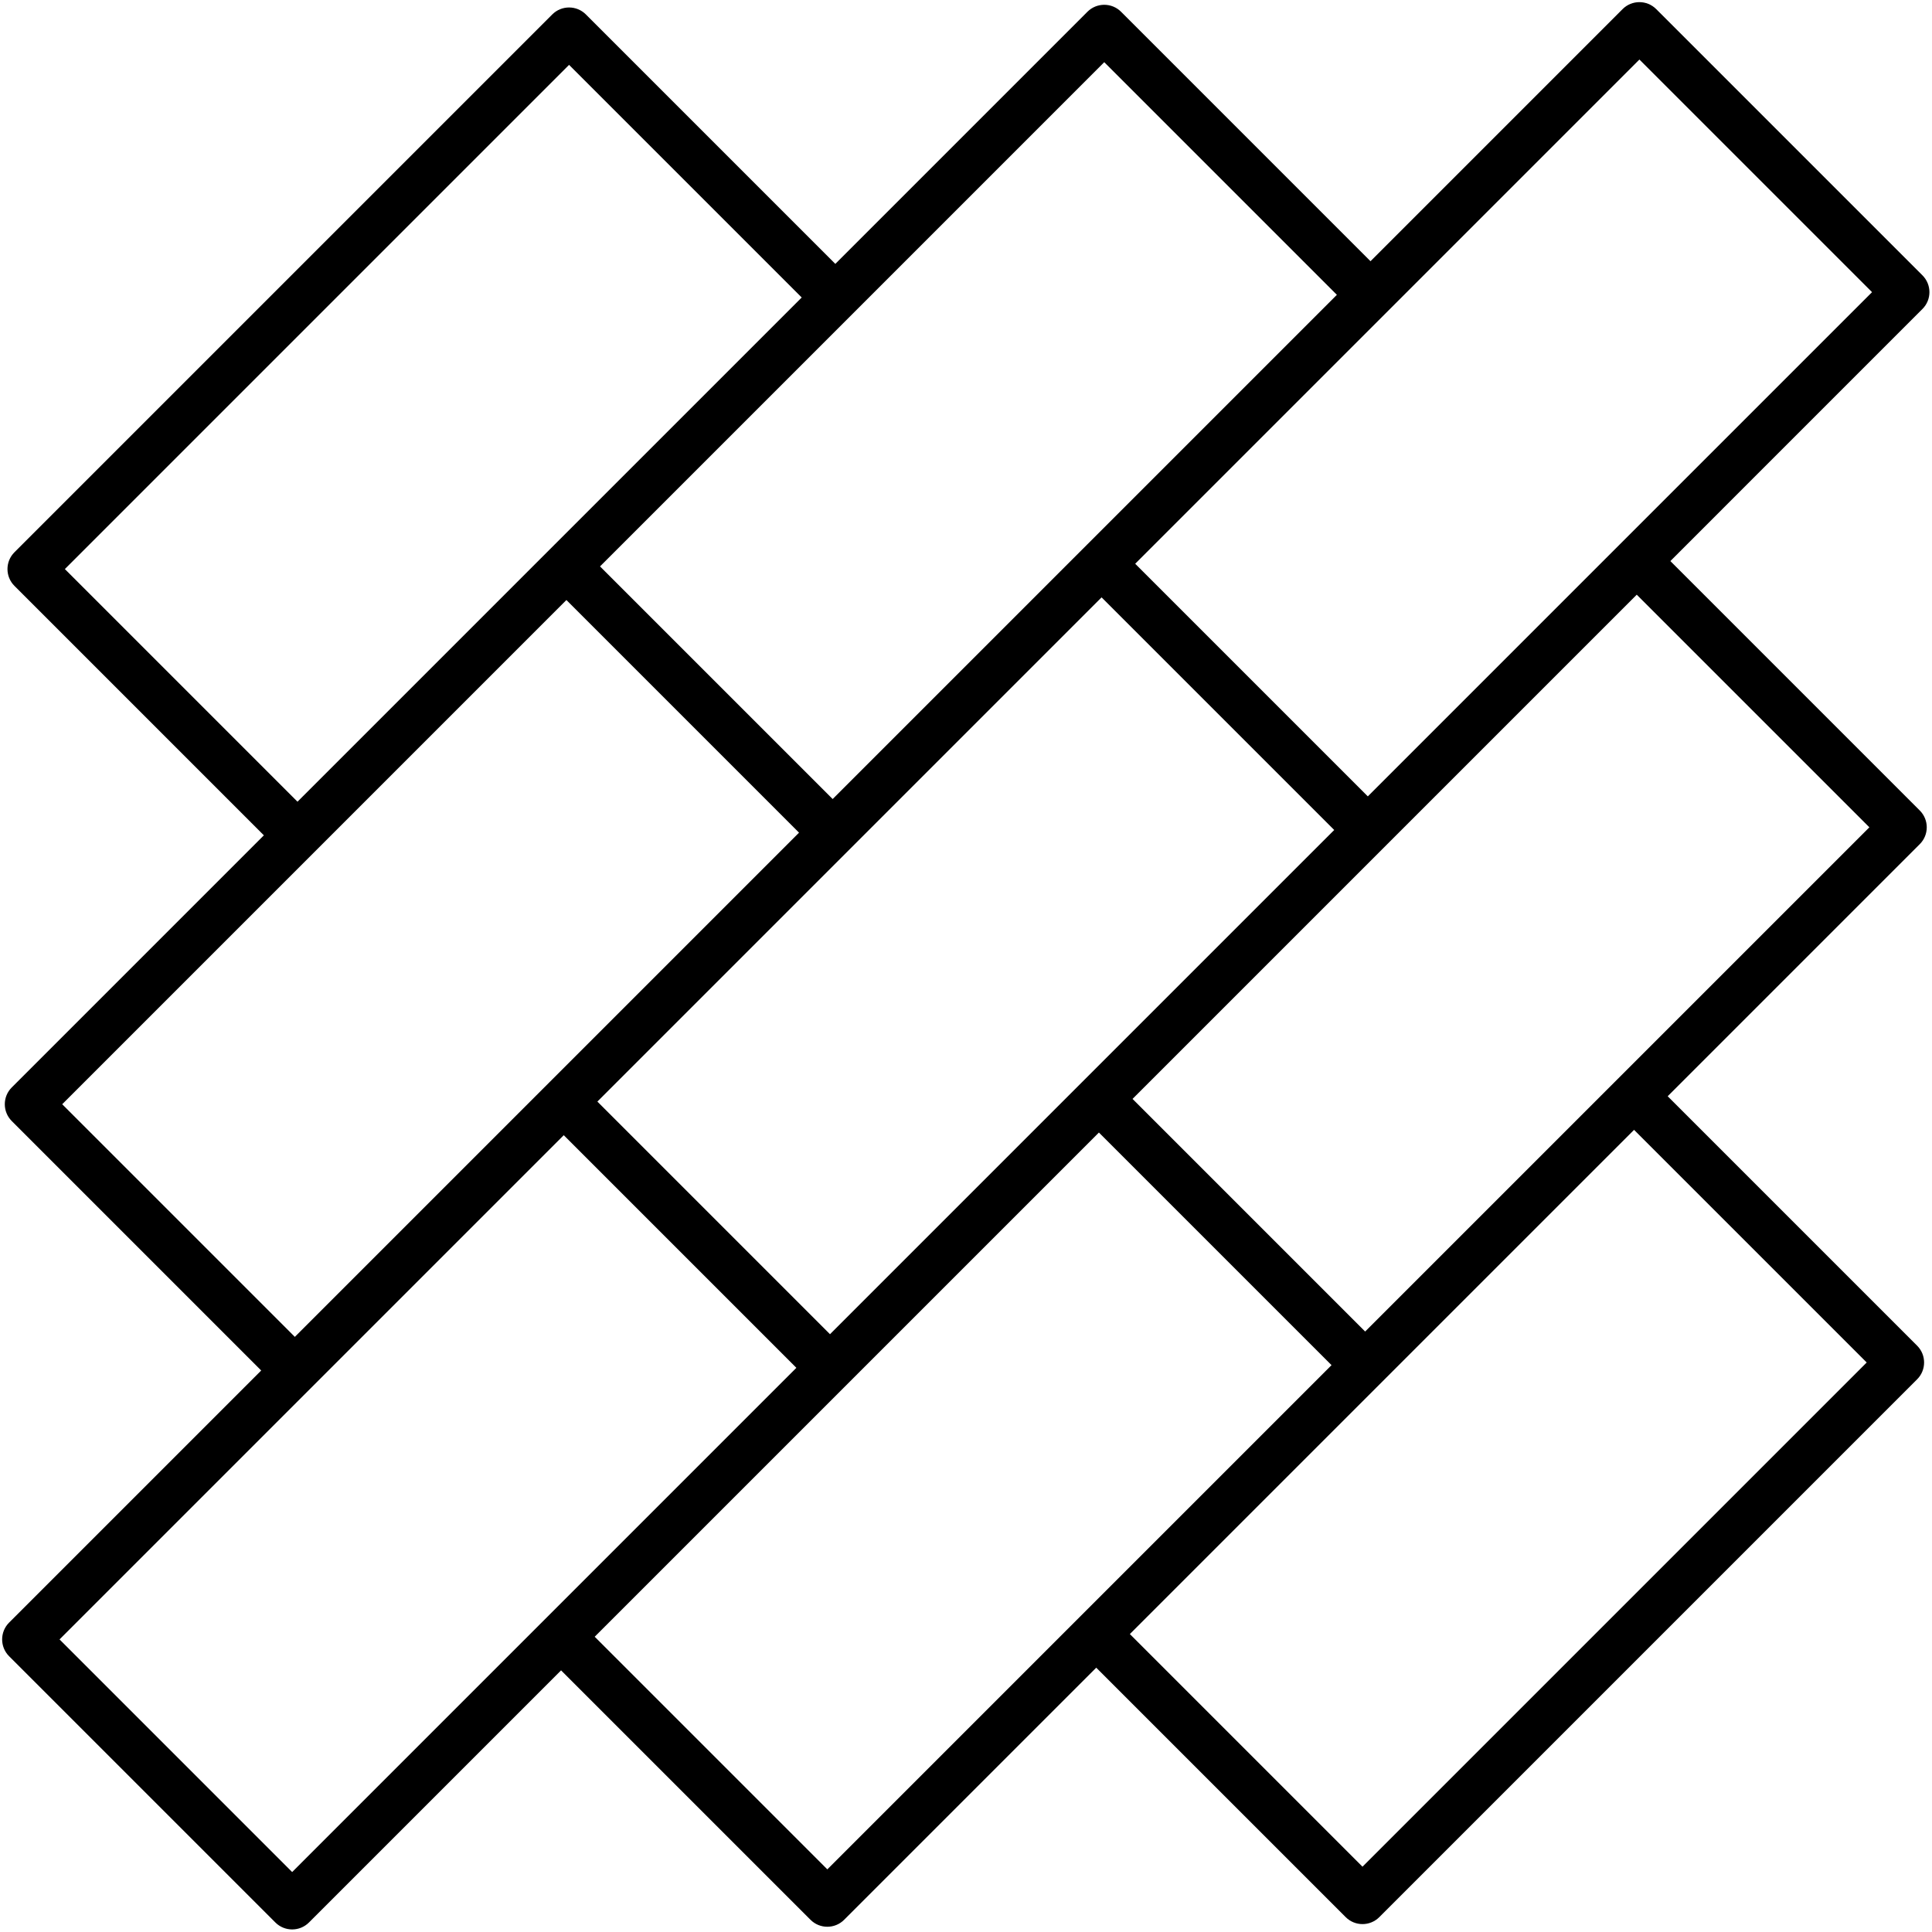 <?xml version="1.0" encoding="UTF-8" standalone="no"?><svg xmlns="http://www.w3.org/2000/svg" xmlns:xlink="http://www.w3.org/1999/xlink" fill="#000000" height="451.1" preserveAspectRatio="xMidYMid meet" version="1" viewBox="-0.5 -0.5 451.1 451.1" width="451.1" zoomAndPan="magnify"><g id="change1_1"><path d="M 377.109 251.535 L 318.246 310.398 L 263.934 256.082 L 381.66 138.355 L 435.977 192.668 Z M 435.355 317.625 L 317.625 435.355 L 263.309 381.035 L 381.035 263.309 Z M 251.531 377.113 L 192.672 435.977 L 138.355 381.66 L 256.082 263.934 L 310.398 318.246 Z M 126.582 377.734 L 67.715 436.602 L 13.402 382.285 L 72.266 323.422 L 131.129 264.555 L 185.445 318.871 Z M 14.023 257.328 L 72.887 198.465 L 131.75 139.598 L 186.066 193.918 L 68.34 311.645 Z M 14.645 132.371 L 132.371 14.645 L 186.691 68.961 L 127.824 127.824 L 68.961 186.688 Z M 198.465 72.887 L 257.328 14.02 L 311.645 68.34 L 193.918 186.066 L 139.598 131.75 Z M 311.023 193.293 L 252.156 252.156 L 193.293 311.023 L 138.98 256.707 L 197.844 197.844 L 256.707 138.977 Z M 323.422 72.266 L 382.285 13.398 L 436.602 67.715 L 377.734 126.578 L 318.871 185.445 L 264.555 131.129 Z M 447.75 188.746 L 389.512 130.504 L 448.371 71.641 C 450.543 69.473 450.543 65.961 448.371 63.789 L 386.211 1.629 C 384.039 -0.543 380.527 -0.543 378.359 1.625 L 319.496 60.492 L 261.254 2.246 C 259.086 0.078 255.57 0.078 253.402 2.246 L 194.539 61.113 L 136.297 2.871 C 134.129 0.703 130.617 0.703 128.449 2.871 L 2.871 128.449 C 0.703 130.617 0.703 134.129 2.871 136.297 L 61.109 194.539 L 2.246 253.402 C 0.078 255.57 0.078 259.082 2.25 261.254 L 60.488 319.496 L 1.625 378.359 C -0.543 380.527 -0.543 384.039 1.625 386.211 L 63.793 448.375 C 65.961 450.543 69.473 450.543 71.641 448.375 L 130.504 389.512 L 188.746 447.75 C 190.914 449.918 194.426 449.918 196.594 447.75 L 255.461 388.887 L 313.703 447.129 C 315.871 449.297 319.383 449.297 321.551 447.129 L 447.129 321.551 C 449.297 319.383 449.297 315.871 447.129 313.703 L 388.887 255.461 L 447.75 196.594 C 449.918 194.426 449.918 190.914 447.75 188.746" fill="#000000"/></g></svg>